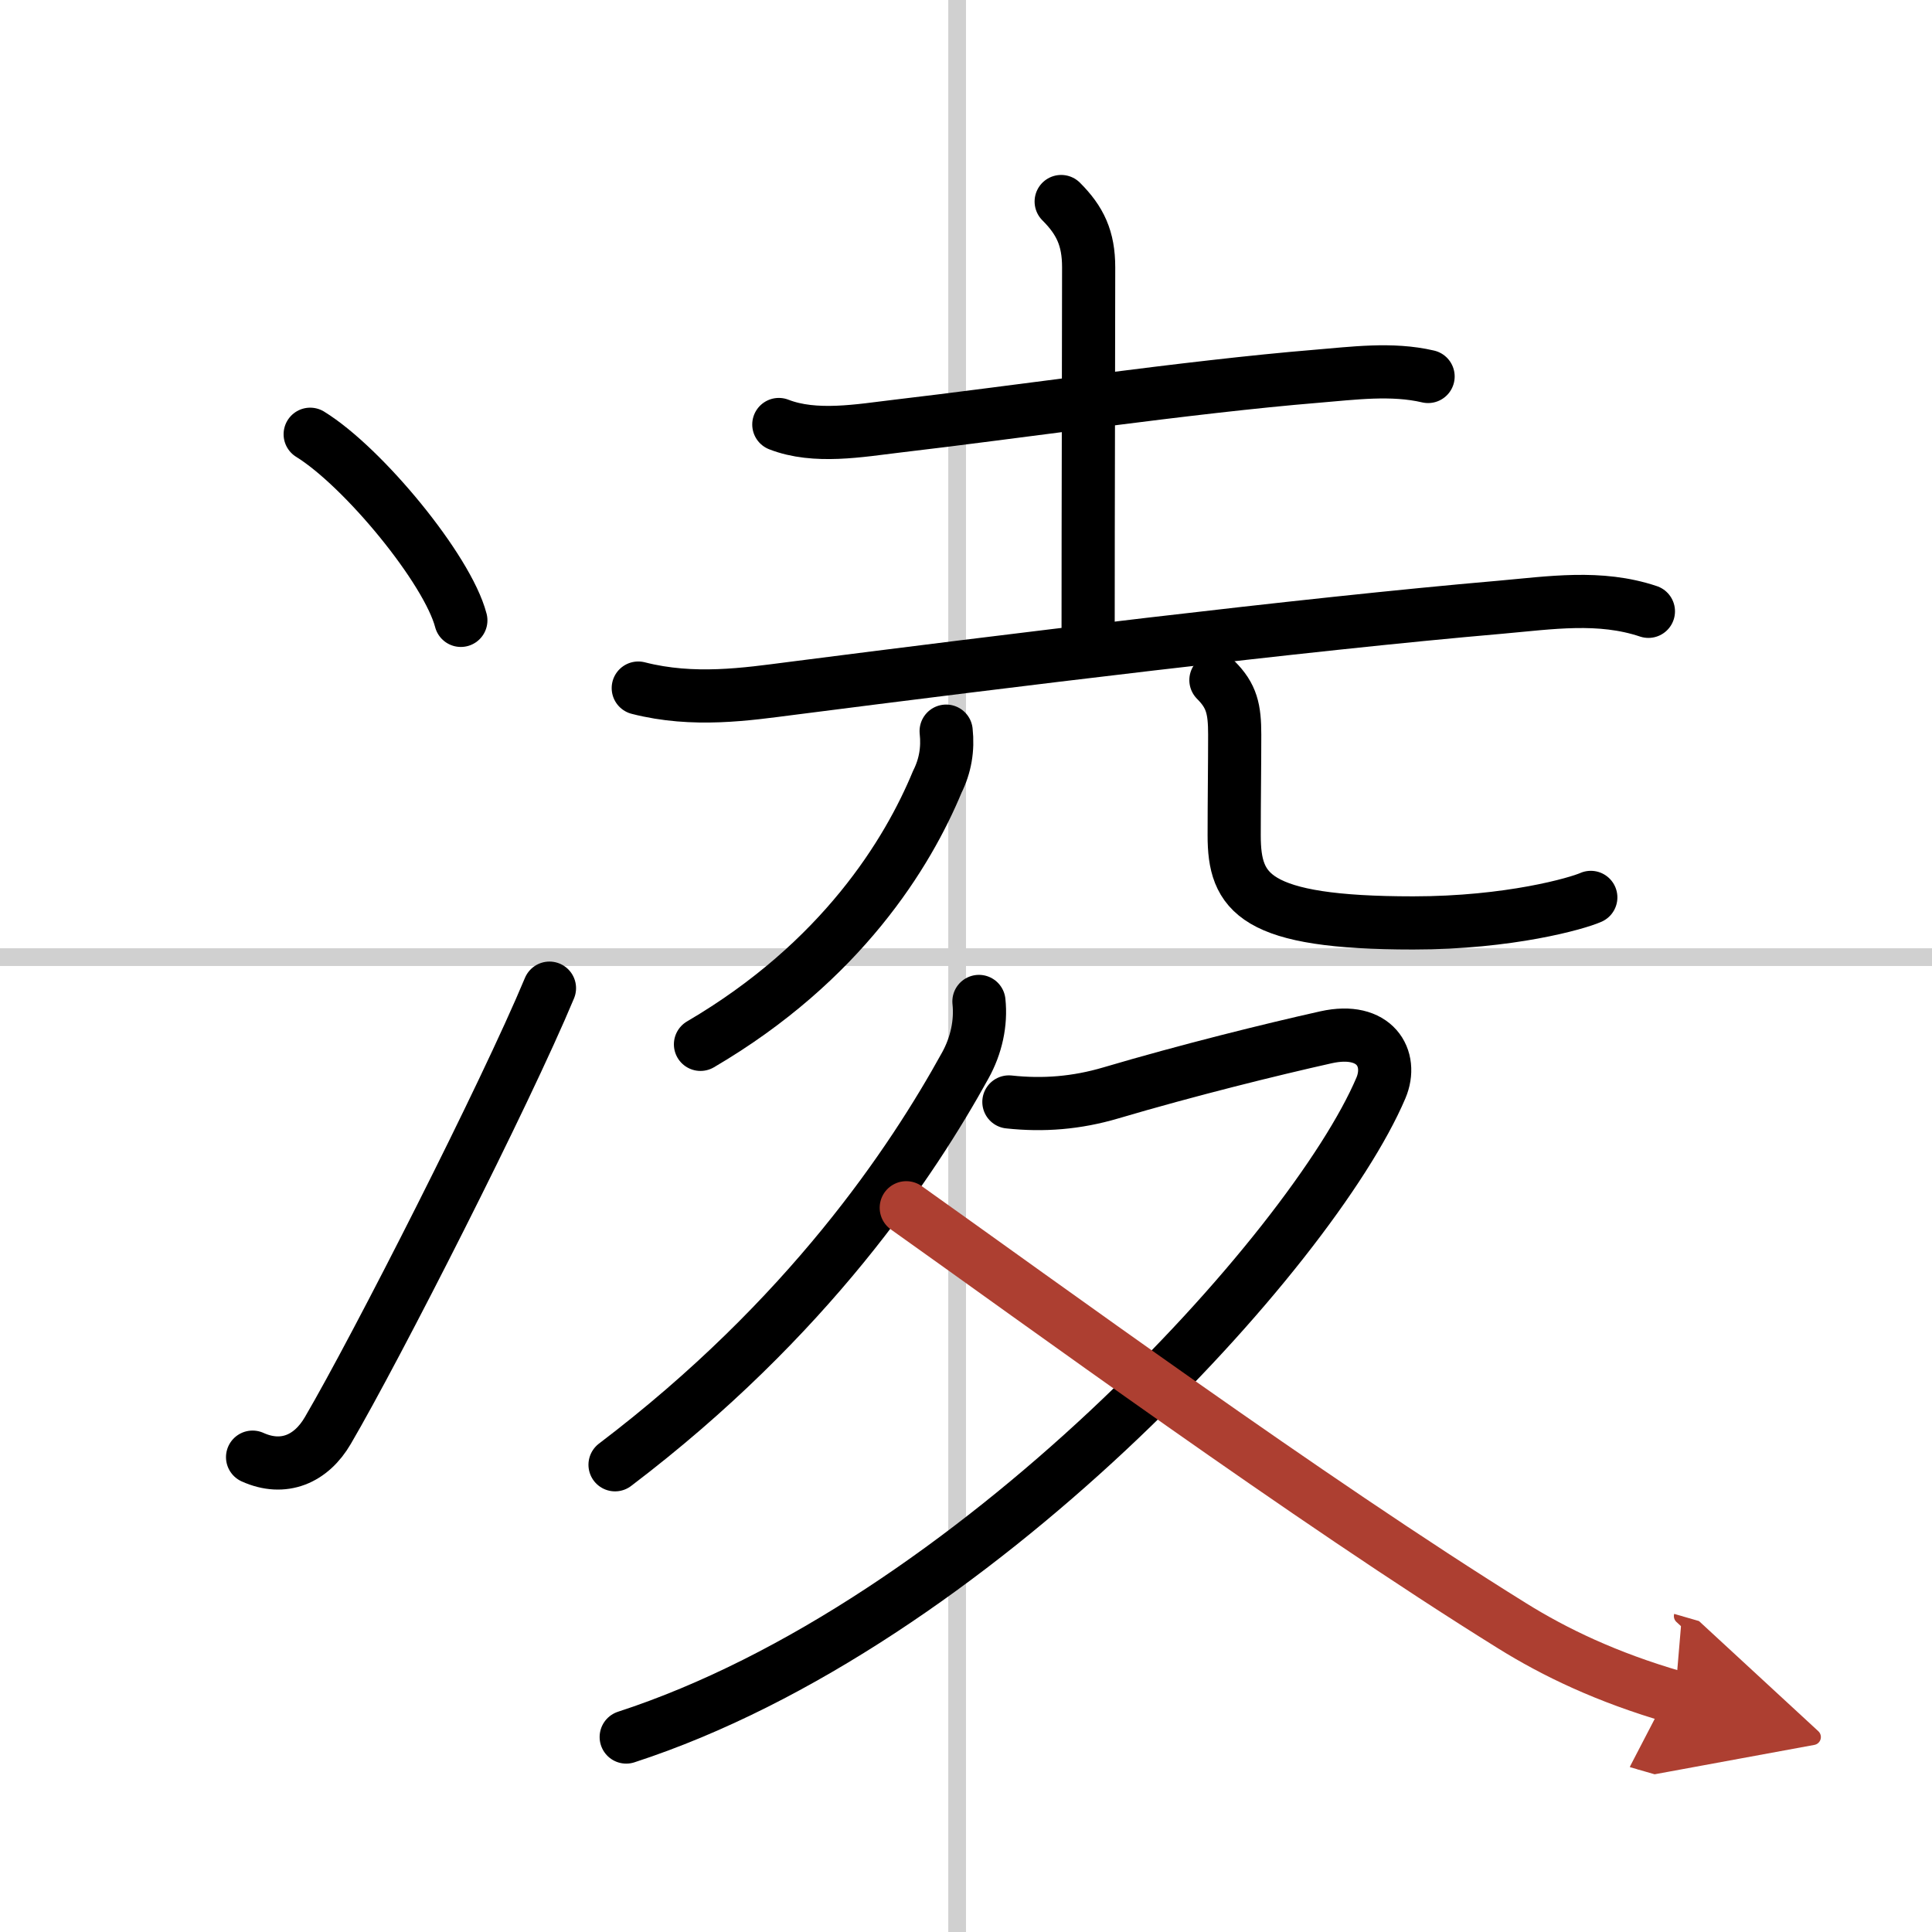 <svg width="400" height="400" viewBox="0 0 109 109" xmlns="http://www.w3.org/2000/svg"><defs><marker id="a" markerWidth="4" orient="auto" refX="1" refY="5" viewBox="0 0 10 10"><polyline points="0 0 10 5 0 10 1 5" fill="#ad3f31" stroke="#ad3f31"/></marker></defs><g fill="none" stroke="#000" stroke-linecap="round" stroke-linejoin="round" stroke-width="3"><rect width="100%" height="100%" fill="#fff" stroke="#fff"/><line x1="54" x2="54" y2="109" stroke="#d0d0d0" stroke-width="1"/><line x2="109" y1="54" y2="54" stroke="#d0d0d0" stroke-width="1"/><path d="m17.5 24.5c3 1.85 7.75 7.62 8.5 10.5"/><path d="M14.25,82.21C16,83,17.56,82.32,18.5,80.7c2.75-4.7,10-18.95,12.5-24.95"/><path d="m43.94 23.95c2.05 0.8 4.58 0.34 6.69 0.09 6.54-0.76 16.45-2.22 23.63-2.81 2.07-0.17 4.26-0.47 6.31 0.01"/><path d="m59.87 11.37c1.07 1.07 1.55 2.08 1.55 3.71 0 5.12-0.03 12.9-0.03 20.61"/><path d="m36.01 38.82c3.12 0.8 6.14 0.34 8.63 0.02 11.93-1.53 28.79-3.61 40-4.58 2.83-0.25 5.61-0.69 8.36 0.23"/><path d="m53.38 41.25c0.11 1.01-0.05 1.96-0.5 2.86-1.66 4.01-5.39 10.14-13.36 14.81"/><path d="m68.6 38.37c0.89 0.89 1.06 1.63 1.06 3.08 0 1.68-0.03 3.69-0.03 5.68 0 3.25 1.12 4.94 10.1 4.94 5.43 0 9.26-1.1 10.02-1.44"/><path d="m55.23 56.5c0.13 1.22-0.15 2.49-0.77 3.61-2.99 5.42-8.85 14.25-19.76 22.53"/><path d="m56.92 62.17c1.95 0.21 3.82 0.06 5.75-0.51 4.33-1.28 9.02-2.44 12.15-3.14 2.76-0.61 3.79 1.2 3.09 2.86-3.87 9.1-23.04 30.26-42.58 36.62"/><path d="m51.13 68.14c7.37 5.23 22.74 16.48 34.19 23.59 2.38 1.48 5.31 2.9 9.18 4.02" marker-end="url(#a)" stroke="#ad3f31"/></g></svg>
